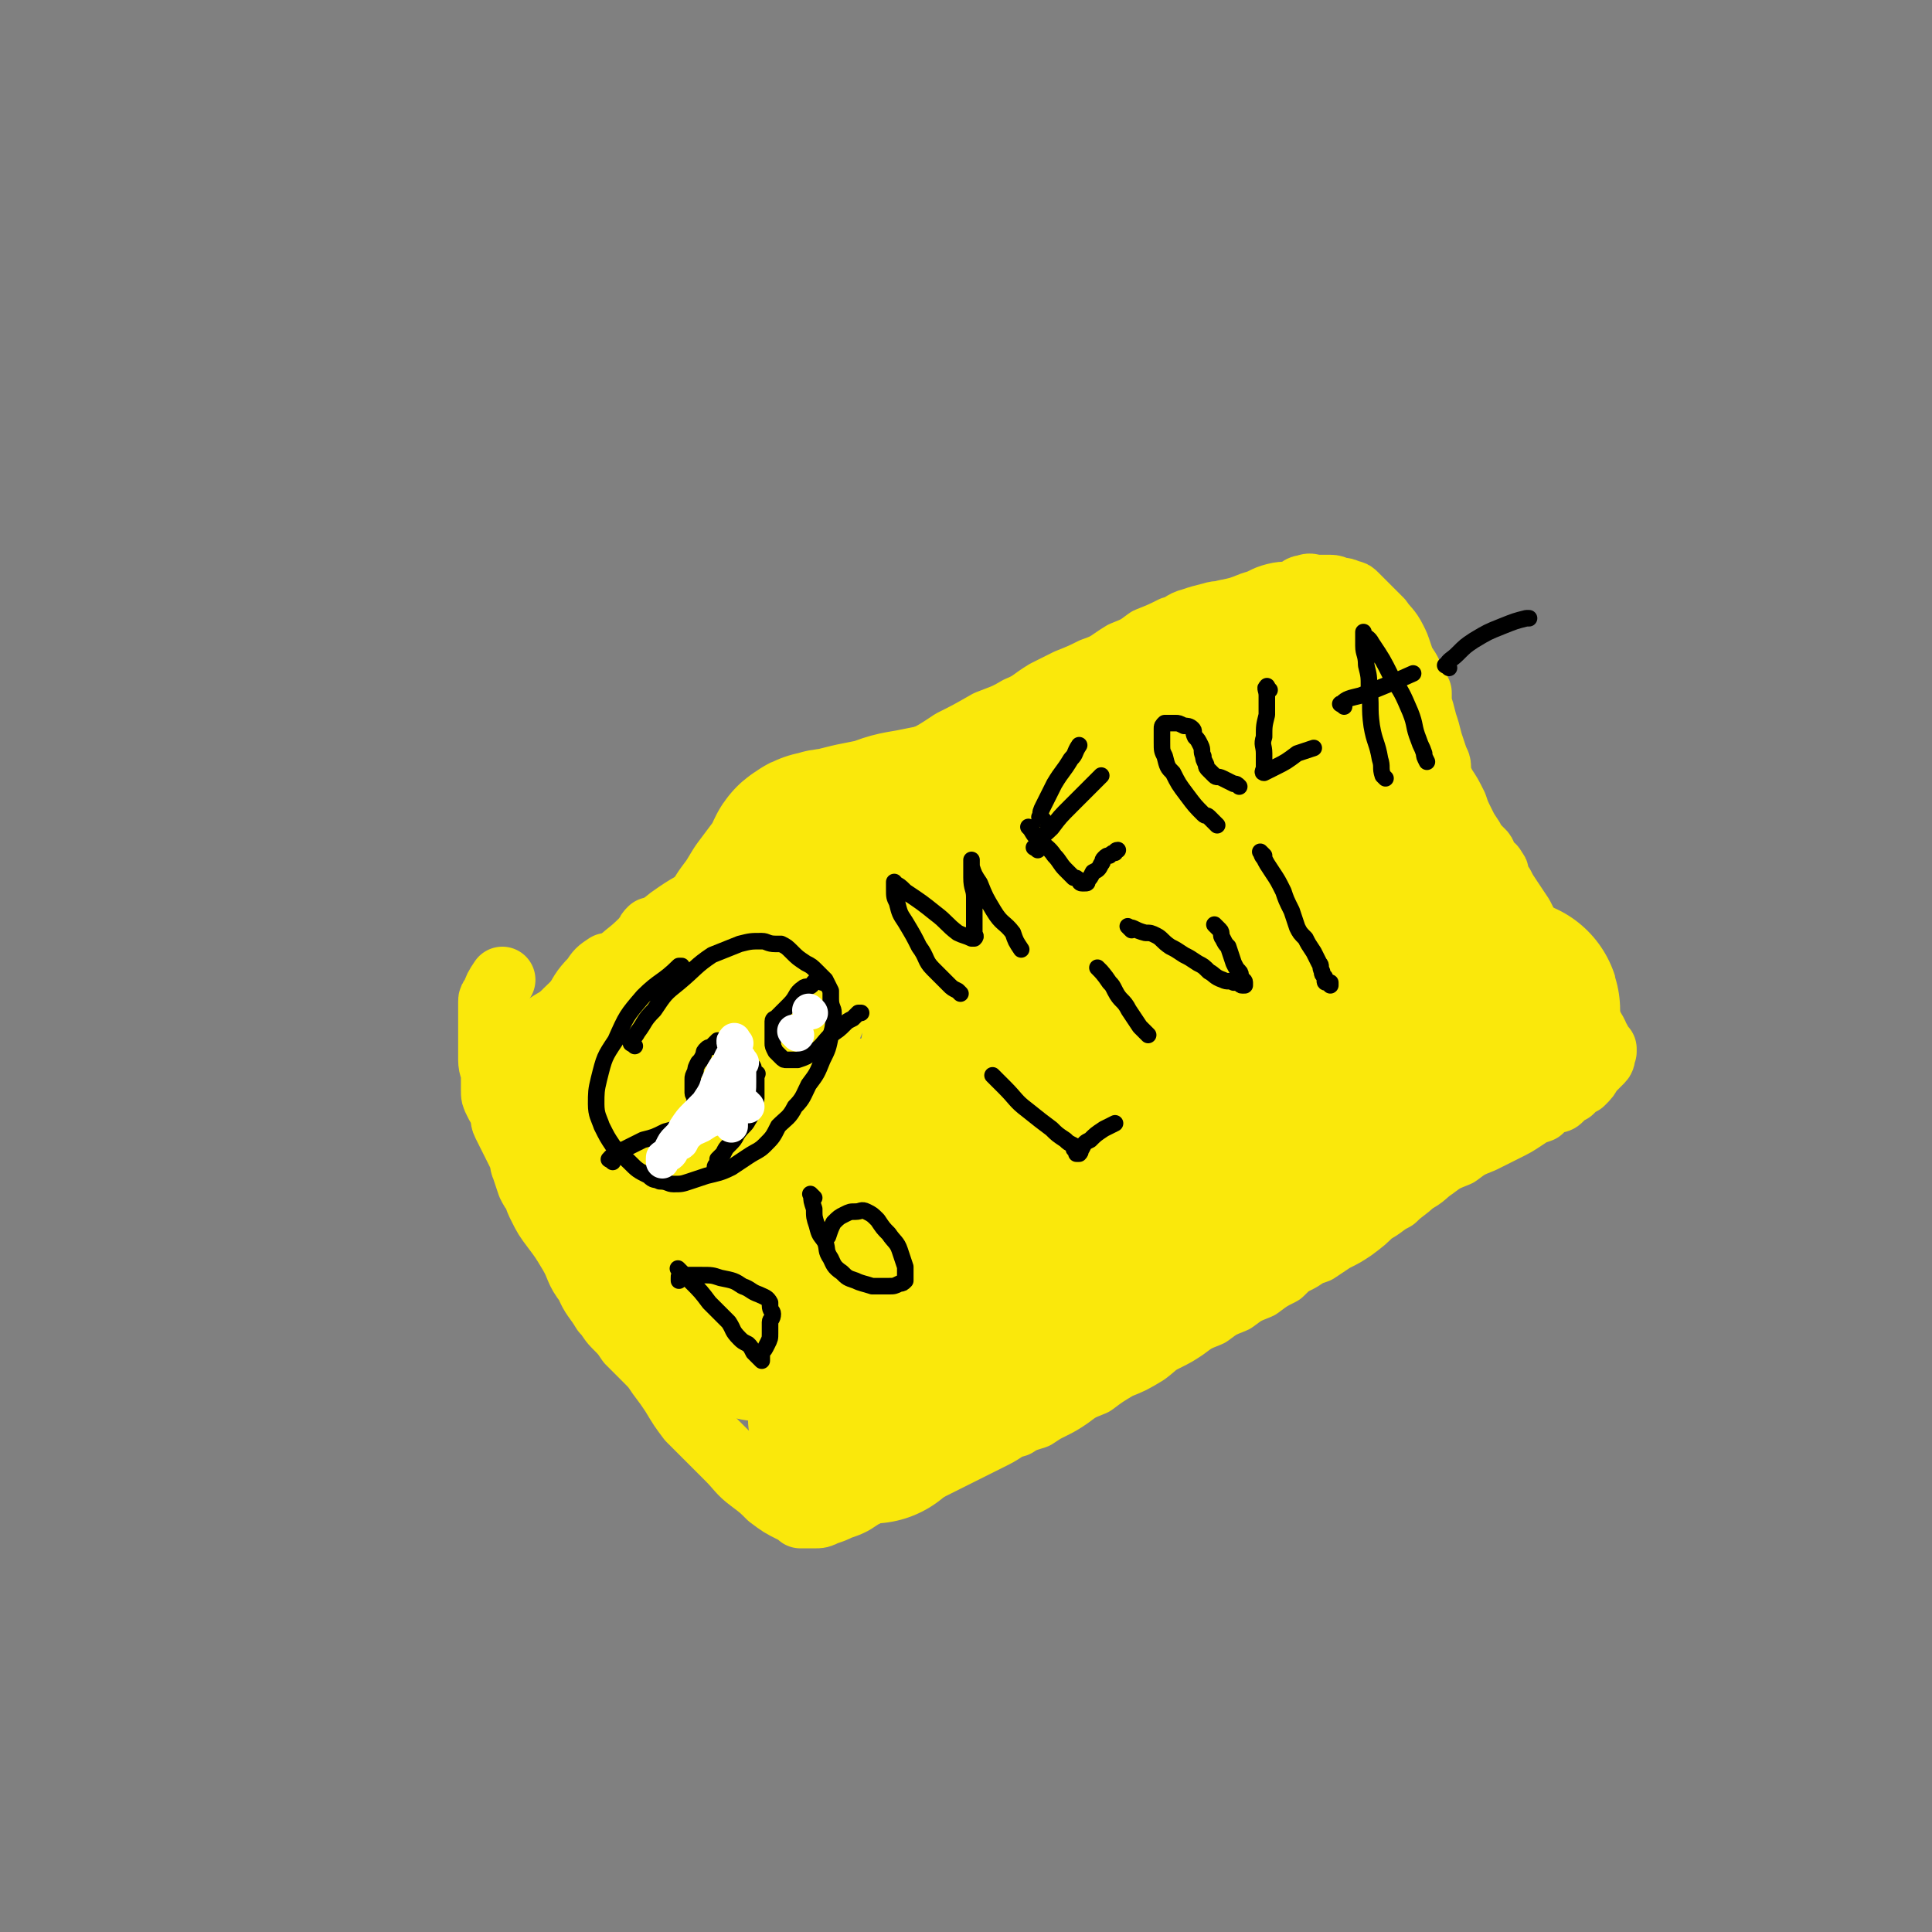 <svg viewBox='0 0 700 700' version='1.1' xmlns='http://www.w3.org/2000/svg' xmlns:xlink='http://www.w3.org/1999/xlink'><rect x="0" y="0" width="700" height="700" fill="#808080" stroke="none"/><g fill='none' stroke='#FAE80B' stroke-width='24' stroke-linecap='round' stroke-linejoin='round'><path d='M208,368c-1,-1 -2,-1 -1,-1 3,-4 4,-4 7,-7 5,-5 4,-6 9,-10 5,-5 5,-4 10,-9 5,-4 5,-4 10,-8 7,-5 8,-5 15,-9 8,-6 7,-7 16,-12 8,-6 9,-6 18,-11 6,-5 6,-5 13,-9 5,-4 6,-4 11,-7 5,-2 5,-2 10,-5 3,-2 3,-2 7,-4 6,-3 6,-3 12,-7 6,-3 6,-3 13,-7 5,-2 6,-2 11,-5 5,-2 5,-3 10,-6 4,-2 4,-2 8,-4 5,-2 5,-2 9,-4 6,-2 6,-3 11,-6 5,-2 5,-2 9,-5 5,-2 5,-2 9,-4 4,-1 3,-2 7,-3 3,-1 3,-1 7,-2 3,-1 3,0 5,-1 5,-1 5,-1 10,-3 4,-1 4,-2 8,-3 4,-1 4,0 7,-1 2,-1 2,-2 4,-2 2,-1 2,0 4,0 1,0 1,0 1,0 2,0 2,0 4,0 2,0 2,1 3,1 2,0 2,0 4,1 1,0 1,0 2,1 2,2 2,2 4,4 2,2 2,2 5,5 2,3 3,3 5,7 1,2 1,2 2,5 1,3 1,3 3,6 1,2 1,2 2,4 1,2 1,2 2,4 0,2 0,2 0,4 1,3 1,3 2,7 1,3 1,3 2,7 1,3 1,3 2,6 0,1 1,1 1,3 0,1 0,1 0,3 1,2 1,2 2,4 2,3 2,3 4,7 1,3 1,3 3,7 1,2 1,2 3,5 0,1 0,1 1,2 1,1 1,1 2,2 0,0 0,1 0,1 0,0 1,0 1,0 1,1 0,2 1,3 1,1 1,1 2,2 0,0 1,0 1,1 1,1 1,1 1,2 0,1 0,1 0,2 1,1 1,1 2,2 1,2 1,2 3,5 2,3 2,3 4,6 1,2 1,2 2,4 1,1 0,1 1,3 0,0 0,0 1,1 0,0 1,0 1,1 0,0 0,1 0,1 0,1 1,0 1,1 1,1 0,1 1,2 0,0 1,0 1,1 1,1 0,1 1,2 0,0 1,0 1,1 0,0 0,0 0,1 0,1 0,1 1,2 1,1 1,1 2,2 1,1 1,1 2,3 1,1 0,1 1,3 0,1 0,1 1,2 0,0 0,0 1,1 0,0 1,0 1,1 1,2 1,2 2,4 2,2 2,2 4,4 1,1 1,1 2,3 0,1 0,1 1,2 0,1 0,1 1,2 0,0 0,0 1,1 0,0 0,0 0,0 0,1 0,1 0,1 -1,1 0,2 -1,3 -2,2 -2,2 -4,4 -1,2 -1,2 -3,4 -2,1 -2,1 -4,3 -2,1 -2,1 -4,3 -1,1 -1,0 -3,1 -2,1 -2,1 -4,3 -3,1 -3,1 -6,3 -3,2 -3,2 -7,4 -4,2 -4,2 -8,4 -5,2 -5,2 -9,5 -5,2 -5,2 -9,5 -3,2 -3,3 -7,5 -3,3 -4,3 -7,6 -4,2 -4,3 -8,5 -3,3 -3,3 -7,6 -3,2 -3,2 -7,4 -3,2 -3,2 -6,4 -3,1 -3,1 -6,3 -4,2 -4,2 -7,5 -4,2 -4,2 -8,5 -5,2 -5,2 -9,5 -5,2 -5,2 -9,5 -5,2 -5,2 -9,5 -3,2 -3,2 -7,4 -4,2 -3,2 -7,5 -5,3 -5,3 -10,5 -5,3 -5,3 -9,6 -5,2 -5,2 -9,5 -3,2 -3,2 -7,4 -2,1 -2,1 -5,3 -3,1 -4,1 -7,3 -4,1 -4,2 -8,4 -4,2 -4,2 -8,4 -4,2 -4,2 -8,4 -4,2 -4,2 -8,4 -4,1 -4,1 -8,3 -3,1 -3,2 -7,4 -3,1 -3,0 -7,2 -2,1 -2,1 -5,3 -2,1 -2,1 -5,2 -2,1 -2,1 -5,2 -2,1 -2,1 -4,1 -1,0 -1,0 -3,0 -1,0 -1,0 -2,0 -1,-1 -1,-1 -3,-2 -4,-2 -4,-2 -8,-5 -3,-3 -3,-3 -7,-6 -4,-3 -4,-4 -8,-8 -3,-3 -3,-3 -7,-7 -3,-3 -3,-3 -7,-7 -3,-4 -3,-4 -6,-9 -2,-3 -2,-3 -5,-7 -2,-3 -2,-3 -5,-6 -3,-3 -3,-3 -6,-6 -2,-3 -2,-3 -5,-6 -2,-2 -2,-3 -4,-5 -3,-5 -4,-5 -6,-10 -4,-5 -3,-6 -6,-11 -3,-5 -3,-5 -6,-9 -3,-4 -3,-4 -5,-8 -1,-2 -1,-2 -2,-5 -1,-1 -1,-1 -2,-3 -1,-3 -1,-3 -2,-6 -1,-2 0,-2 -1,-4 -1,-2 -1,-2 -2,-4 -1,-2 -1,-2 -2,-4 -1,-2 -1,-2 -2,-4 -1,-2 0,-2 -1,-5 -1,-1 -1,-1 -2,-3 -1,-2 -1,-2 -1,-4 0,-2 0,-2 0,-5 0,-3 -1,-3 -1,-6 0,-3 0,-3 0,-7 0,-3 0,-3 0,-6 0,-2 0,-2 0,-5 0,-1 0,-1 0,-3 0,-1 0,-1 1,-2 1,-3 1,-3 3,-6 0,0 0,0 0,0 '/><path d='M200,387c-1,-1 -2,-1 -1,-1 2,-3 2,-3 5,-6 6,-6 5,-6 11,-11 6,-6 6,-6 13,-11 7,-6 6,-6 14,-11 7,-5 7,-5 15,-9 0,-1 0,-1 1,-1 '/><path d='M190,385c-1,-1 -2,-1 -1,-1 0,-2 1,-2 3,-4 5,-5 5,-5 10,-10 6,-6 6,-6 13,-12 6,-4 6,-4 11,-9 6,-4 6,-4 12,-8 1,0 1,0 1,0 '/><path d='M201,391c-1,-1 -1,-1 -1,-1 -1,-1 0,-1 0,-2 1,-2 0,-2 1,-5 1,-3 0,-3 2,-7 2,-5 2,-5 5,-11 3,-5 3,-6 7,-10 2,-3 2,-3 5,-5 0,0 1,0 2,0 0,0 1,0 1,1 1,3 1,4 1,7 1,10 1,10 1,20 0,10 0,10 0,20 0,7 0,7 0,13 0,4 0,4 -1,7 0,0 -1,0 -1,1 0,0 0,1 0,1 0,-1 -1,-1 -1,-2 -1,-2 -2,-2 -2,-5 -1,-7 -1,-7 0,-14 1,-15 1,-15 5,-30 2,-11 2,-11 6,-21 1,-5 2,-4 4,-9 0,-1 0,-1 1,-2 0,0 0,1 0,1 0,1 1,1 1,3 1,10 1,10 1,21 0,17 0,17 -1,34 -1,15 -1,15 -3,30 -1,11 -1,11 -2,22 0,4 0,4 -1,9 0,1 -1,2 -1,2 0,0 0,-1 0,-1 0,-4 -1,-4 -1,-7 0,-16 -1,-16 0,-32 0,-16 0,-16 2,-32 1,-13 2,-13 5,-25 2,-8 2,-8 5,-15 1,-4 1,-4 4,-7 0,0 0,0 1,0 0,0 0,0 0,0 1,1 1,1 1,3 1,7 2,7 3,14 2,16 2,16 3,33 1,17 0,18 0,35 0,14 -1,14 -1,28 0,8 0,8 0,16 0,3 0,5 0,7 0,0 0,-1 0,-2 0,0 0,0 0,0 0,-4 -1,-4 -1,-8 0,-17 0,-17 2,-34 1,-18 1,-18 5,-36 3,-16 3,-16 7,-33 4,-12 5,-11 8,-23 2,-6 1,-7 4,-11 0,-2 2,-1 3,-1 0,0 0,0 0,1 0,1 0,1 0,3 0,4 0,4 0,7 0,18 0,18 -1,36 -1,12 -1,12 -3,25 -2,16 -2,16 -4,32 -1,15 -1,15 -2,30 0,10 0,10 0,21 0,5 0,5 0,9 0,2 0,3 0,3 0,0 -1,-1 -1,-1 -2,-10 -1,-10 -2,-20 -1,-19 -1,-19 -1,-38 0,-16 1,-16 3,-32 2,-15 2,-15 5,-29 4,-12 5,-12 9,-24 3,-9 3,-9 7,-17 1,-4 1,-4 3,-7 0,0 1,0 1,0 0,0 0,0 0,1 0,0 0,0 0,1 0,3 1,3 1,5 0,18 0,18 0,35 0,15 0,15 -1,29 -1,20 -1,20 -2,39 -1,18 -1,18 -2,36 -1,14 -1,14 -2,28 0,8 0,8 -1,16 0,3 0,5 -1,6 -1,0 -1,-1 -2,-3 -1,-4 -1,-4 -1,-8 -1,-20 -1,-20 -1,-39 0,-19 0,-19 3,-37 2,-18 3,-18 7,-36 4,-14 4,-14 8,-27 6,-15 5,-15 11,-30 5,-12 5,-12 10,-24 3,-8 4,-8 7,-16 1,-3 0,-4 2,-7 0,-1 1,-1 2,-1 0,0 0,0 1,0 0,2 -1,2 -1,4 -1,15 -1,15 -2,31 -1,15 -1,15 -3,29 -3,19 -3,19 -6,37 -4,18 -4,18 -8,36 -2,17 -2,17 -5,33 -2,13 -1,13 -3,25 -1,9 -1,9 -2,17 0,4 1,4 0,9 0,1 -1,1 -2,3 0,0 0,1 0,1 0,0 -1,0 -1,0 -1,-1 0,-1 0,-3 0,-7 -1,-7 0,-14 2,-15 2,-15 5,-30 4,-19 4,-19 9,-37 6,-21 6,-21 14,-41 9,-24 9,-24 18,-47 8,-19 8,-19 17,-37 5,-12 5,-12 11,-23 2,-4 2,-4 5,-8 1,-2 3,-3 3,-3 0,0 -1,2 -1,4 -3,12 -3,12 -6,24 -5,17 -5,17 -11,33 -8,21 -8,21 -16,42 -9,22 -9,22 -18,45 -7,19 -7,19 -13,38 -4,12 -4,12 -8,24 -1,6 -2,6 -3,13 0,2 0,3 0,4 0,0 0,-2 0,-3 1,-6 0,-6 2,-11 4,-15 4,-15 8,-30 7,-20 7,-20 15,-40 10,-23 10,-23 23,-44 13,-22 13,-22 28,-43 13,-19 13,-19 28,-36 12,-13 12,-13 24,-26 8,-7 9,-7 17,-14 4,-4 4,-4 8,-8 1,-1 1,-2 2,-3 0,0 0,1 0,1 -8,10 -8,10 -16,21 -10,13 -10,13 -20,27 -13,20 -13,20 -26,39 -15,23 -15,23 -29,46 -13,21 -13,21 -26,42 -11,17 -11,17 -22,34 -7,11 -7,10 -13,22 -3,5 -3,5 -6,11 -1,2 -1,3 -1,5 0,0 0,1 0,1 0,0 0,-1 1,-1 6,-7 6,-7 12,-14 8,-9 8,-9 16,-19 12,-15 11,-15 23,-31 14,-17 14,-17 28,-33 1,-1 1,-1 2,-2 '/></g>
<g fill='none' stroke='#FAE80B' stroke-width='80' stroke-linecap='round' stroke-linejoin='round'><path d='M316,512c-1,-1 -1,-1 -1,-1 -1,-1 0,-1 0,-2 0,-1 0,-1 0,-2 1,-3 2,-3 4,-6 3,-4 4,-4 8,-8 4,-3 3,-4 8,-7 3,-3 4,-2 8,-5 4,-2 4,-2 8,-5 3,-2 3,-2 7,-4 4,-2 5,-2 9,-5 5,-2 4,-2 9,-5 3,-1 3,-1 6,-3 1,0 1,0 2,-1 1,-1 1,-1 2,-1 1,-1 1,0 3,-1 3,-1 3,-2 6,-3 3,-1 3,-1 6,-2 2,-1 2,-1 4,-2 1,-1 1,0 3,-1 1,0 1,0 2,-1 1,0 1,-1 2,-1 4,-2 4,-2 7,-4 4,-2 4,-2 8,-4 5,-2 5,-2 9,-4 4,-2 4,-2 7,-4 3,-2 3,-2 7,-4 3,-2 3,-2 6,-4 3,-2 3,-2 6,-4 2,-1 2,-1 4,-2 1,-1 1,-1 3,-2 1,-1 1,-1 3,-2 3,-2 3,-2 7,-4 3,-2 3,-2 7,-4 5,-2 5,-2 9,-4 4,-1 4,-1 7,-3 3,-1 3,-1 6,-3 2,-1 2,-1 5,-3 2,-1 2,-1 4,-2 1,0 1,0 2,-1 1,-1 1,0 2,-1 1,0 1,0 2,-1 0,0 0,-1 1,-1 0,0 0,0 1,0 0,0 0,0 1,0 0,0 0,0 1,0 1,0 1,0 2,-1 0,0 0,-1 1,-1 0,0 0,0 1,0 0,0 0,-1 1,-1 0,0 0,0 1,0 0,0 1,0 1,0 0,0 0,-1 0,-1 0,-1 1,-1 1,-1 0,-1 0,-1 0,-1 0,0 0,0 0,-1 0,0 0,-1 0,-1 1,-1 1,-1 3,-2 1,-1 1,-2 3,-3 1,-1 1,-1 3,-2 1,-1 1,-1 2,-2 0,0 1,0 1,-1 0,-1 0,-1 0,-1 0,-1 0,0 -1,0 0,0 -1,0 -1,0 -1,0 -1,-1 -2,-1 -1,0 -1,0 -2,0 -1,0 -1,0 -3,-1 -3,-1 -3,-1 -6,-3 -3,-2 -3,-1 -7,-4 -3,-2 -3,-3 -7,-6 -2,-2 -2,-2 -5,-5 -2,-2 -2,-2 -4,-5 -2,-2 -2,-2 -4,-4 -3,-4 -3,-4 -6,-8 -3,-6 -2,-6 -5,-11 -1,-4 -1,-4 -3,-9 -1,-2 -1,-2 -2,-4 0,-1 -1,0 -1,-1 -1,-2 0,-2 -1,-4 -1,-3 -2,-3 -3,-6 -1,-2 0,-3 -1,-6 -1,-2 -1,-2 -2,-5 -1,-2 0,-2 -1,-4 0,-1 0,-1 -1,-3 -1,-1 -1,-1 -1,-1 -1,-1 0,-1 0,-1 -1,-2 -1,-2 -2,-3 -1,-1 0,-1 -1,-3 -1,-1 0,-1 -1,-3 0,-1 0,-1 -1,-2 -1,-1 -1,0 -2,-1 -1,-1 -1,-1 -2,-2 -2,-1 -2,-1 -4,-2 -2,-1 -2,-2 -4,-3 -2,-1 -2,-1 -5,-1 -3,0 -3,-1 -6,0 -2,0 -2,1 -5,2 -2,1 -2,1 -5,3 -3,2 -3,2 -6,4 -5,3 -5,3 -10,6 -6,4 -6,4 -12,8 -5,3 -5,4 -9,7 -4,2 -4,2 -9,4 -3,1 -4,1 -7,3 -5,2 -5,2 -10,4 -5,1 -5,1 -9,3 -5,1 -5,1 -9,2 -5,1 -5,0 -9,1 -4,0 -4,0 -8,1 -5,1 -5,1 -10,2 -6,1 -6,1 -11,3 -5,1 -5,1 -10,2 -4,1 -4,1 -8,2 -2,0 -2,0 -5,1 -1,0 -1,0 -2,1 0,0 -1,0 -1,1 -1,1 0,1 -1,2 -1,2 -1,2 -3,5 -3,4 -3,4 -6,8 -3,5 -3,5 -6,9 -2,4 -2,4 -5,8 -2,4 -2,5 -4,8 -2,4 -2,4 -4,8 -1,2 -1,2 -2,5 -2,5 -2,5 -4,10 -3,7 -3,7 -6,14 -3,7 -3,7 -6,14 -2,6 -2,6 -5,12 -1,4 -1,3 -3,7 -1,1 -1,1 -1,3 0,1 0,1 0,2 0,0 0,0 0,1 0,0 0,0 0,1 0,2 -1,2 -1,5 0,2 0,2 0,5 0,2 0,2 0,5 0,1 0,1 0,3 0,1 0,1 0,2 0,0 0,0 0,1 '/><path d='M216,396c-1,-1 -2,-2 -1,-1 0,0 0,1 1,2 1,3 1,3 3,5 2,6 2,6 5,11 2,6 2,6 5,11 4,7 4,7 9,13 5,7 5,7 11,13 5,5 6,5 12,8 5,3 5,4 11,6 5,1 6,0 11,0 1,0 1,0 1,0 '/><path d='M276,475c-1,-1 -2,-1 -1,-1 5,-4 6,-4 12,-8 11,-8 10,-8 21,-16 14,-11 14,-11 29,-21 17,-11 17,-11 34,-22 15,-10 15,-11 31,-21 12,-8 12,-8 25,-16 10,-6 10,-5 19,-11 7,-5 7,-5 13,-9 3,-3 3,-3 7,-5 1,-1 1,-1 3,-1 0,0 1,0 1,0 -3,3 -4,3 -7,6 -8,6 -8,6 -15,12 -10,9 -10,9 -21,19 -10,9 -10,9 -21,18 -8,7 -8,7 -17,14 -5,4 -5,4 -10,8 -2,1 -3,2 -4,2 -1,0 0,-2 1,-4 4,-8 4,-8 8,-16 8,-14 8,-15 17,-29 8,-14 8,-14 17,-29 6,-9 6,-9 11,-18 3,-4 2,-5 5,-9 0,-1 2,-1 2,-1 -1,1 -2,2 -4,5 -7,8 -7,7 -14,16 -7,8 -7,8 -13,17 -5,7 -5,7 -10,13 -5,5 -5,5 -9,9 -5,4 -5,4 -9,7 -4,3 -4,3 -8,6 -4,3 -4,3 -8,7 -3,3 -3,3 -7,6 -3,2 -3,2 -6,4 -2,1 -1,2 -4,3 -5,2 -5,2 -10,3 -6,1 -6,1 -12,2 -5,1 -5,1 -9,2 -3,0 -3,0 -5,0 -1,0 -1,0 -1,0 '/></g>
<g fill='none' stroke='#000000' stroke-width='6' stroke-linecap='round' stroke-linejoin='round'><path d='M230,379c-1,-1 -2,-1 -1,-1 0,-2 1,-2 2,-4 3,-4 2,-4 6,-8 4,-6 4,-6 9,-10 6,-5 6,-6 12,-10 5,-2 5,-2 10,-4 4,-1 4,-1 8,-1 2,0 2,1 5,1 1,0 1,0 2,0 2,1 2,1 4,3 2,2 2,2 5,4 2,1 2,1 4,3 1,1 1,1 3,3 1,2 1,2 2,4 0,1 0,1 0,3 0,3 1,3 1,5 0,4 0,5 -1,8 -1,5 -1,5 -3,9 -2,5 -2,5 -5,9 -2,4 -2,5 -5,8 -2,4 -3,4 -6,7 -2,4 -2,4 -5,7 -2,2 -3,2 -6,4 -3,2 -3,2 -6,4 -4,2 -5,2 -9,3 -3,1 -3,1 -6,2 -3,1 -3,1 -6,1 -2,0 -2,-1 -5,-1 -2,-1 -2,0 -4,-2 -4,-2 -4,-2 -7,-5 -3,-3 -3,-2 -6,-6 -2,-3 -2,-3 -4,-7 -1,-3 -2,-4 -2,-8 0,-4 0,-5 1,-9 2,-8 2,-8 6,-14 4,-9 4,-9 10,-16 6,-6 7,-5 13,-11 1,0 1,0 1,0 '/><path d='M222,421c-1,-1 -2,-1 -1,-1 0,-1 1,-1 3,-2 0,0 0,-1 1,-1 4,-2 4,-2 8,-4 4,-1 4,-1 8,-3 4,-1 3,-1 7,-3 1,-1 1,0 3,-1 1,0 1,0 2,-1 1,0 1,-1 2,-1 0,0 1,0 1,0 0,0 0,-1 0,-1 0,-1 -1,0 -1,0 -1,0 -1,-1 -2,-2 -1,-1 -1,-1 -1,-1 -1,-1 0,-1 0,-2 0,-1 -1,-1 -1,-2 0,-1 0,-1 0,-3 0,-1 0,-1 0,-2 0,-1 0,-1 1,-3 0,-1 0,-1 1,-3 1,-1 1,-1 2,-3 0,-1 0,-1 1,-2 1,-1 1,0 2,-1 1,-1 1,-1 2,-2 1,0 1,0 2,0 1,0 1,0 2,0 0,0 0,0 1,0 1,1 1,1 2,2 1,1 1,1 2,2 1,1 0,1 1,3 0,0 0,0 1,1 0,0 0,0 1,1 0,0 1,0 1,1 0,0 0,0 0,1 0,0 0,0 0,0 0,1 0,1 1,1 0,0 0,0 0,0 1,0 0,0 0,1 0,0 0,1 0,1 0,1 0,1 0,1 0,1 0,1 0,2 0,1 0,1 0,2 0,1 0,1 0,2 0,1 -1,1 -1,2 -1,3 0,3 -2,6 -1,2 -2,2 -4,5 -1,2 -1,2 -3,4 -1,1 -1,1 -2,3 -1,1 -1,1 -2,2 0,0 0,0 0,1 0,1 -1,1 -1,2 0,0 0,0 0,0 '/><path d='M298,356c-1,-1 -1,-2 -1,-1 -2,0 -2,1 -3,2 -1,1 -2,0 -3,1 -3,2 -2,3 -5,6 -1,1 -1,1 -3,3 -1,1 -1,1 -2,2 0,0 -1,0 -1,1 0,0 0,0 0,1 0,1 0,1 0,2 0,1 0,1 0,3 0,1 0,1 0,2 0,1 0,1 1,3 1,1 1,1 2,2 1,1 1,1 2,1 1,0 1,0 2,0 1,0 1,0 2,0 3,-1 3,-1 6,-3 3,-2 3,-3 6,-6 3,-2 3,-2 5,-4 1,-1 1,-1 3,-2 1,-1 1,-1 2,-2 0,0 0,0 1,0 0,0 0,0 0,0 '/></g>
<g fill='none' stroke='#FFFFFF' stroke-width='12' stroke-linecap='round' stroke-linejoin='round'><path d='M289,375c-1,-1 -1,-1 -1,-1 -1,-1 0,0 0,0 '/><path d='M294,367c-1,-1 -1,-1 -1,-1 '/><path d='M269,385c-1,-1 -1,-2 -1,-1 -1,0 0,1 0,2 0,3 0,3 0,6 0,3 0,3 -1,6 0,2 -1,2 -1,5 -1,2 -1,2 -1,5 0,0 0,0 0,0 '/><path d='M267,378c-1,-1 -1,-2 -1,-1 -1,0 0,1 0,3 0,2 -1,2 -2,5 -1,2 -2,2 -3,5 -1,2 -1,2 -2,5 -1,2 -1,2 -3,5 -2,2 -2,2 -4,4 -2,2 -2,2 -4,5 -1,2 -1,2 -3,4 -1,1 -1,1 -2,3 0,0 0,0 0,0 '/><path d='M271,401c-1,-1 -1,-1 -1,-1 -1,-1 -1,0 -1,0 -1,1 -1,0 -2,1 -3,2 -3,2 -6,4 -4,1 -4,1 -7,3 -2,1 -3,1 -5,3 -1,1 -1,1 -2,3 -1,1 -1,0 -2,1 -1,0 -1,0 -1,1 -1,1 0,1 -1,2 -1,1 -1,0 -2,1 -1,0 -1,0 -1,1 0,0 0,0 0,1 '/></g>
<g fill='none' stroke='#000000' stroke-width='6' stroke-linecap='round' stroke-linejoin='round'><path d='M348,360c-1,-1 -1,-1 -1,-1 -2,-1 -2,-1 -3,-2 -3,-3 -3,-3 -6,-6 -3,-3 -2,-4 -5,-8 -2,-4 -2,-4 -5,-9 -2,-3 -2,-3 -3,-7 -1,-2 -1,-2 -1,-5 0,-1 0,-1 0,-2 0,0 0,-1 0,0 2,1 2,1 4,3 6,4 6,4 11,8 4,3 4,4 8,7 2,1 3,1 5,2 0,0 0,0 1,0 0,0 0,0 0,0 1,-1 0,-1 0,-2 0,-3 0,-3 0,-6 0,-3 0,-3 0,-7 0,-3 -1,-3 -1,-7 0,-2 0,-2 0,-4 0,-1 0,-1 0,-2 0,0 0,-1 0,0 0,0 0,1 0,2 1,3 1,3 3,6 2,5 2,5 5,10 3,5 4,4 7,8 1,3 1,3 3,6 0,0 0,0 0,0 '/><path d='M374,301c-1,-1 -2,-2 -1,-1 1,1 1,2 3,4 3,3 4,3 6,6 2,2 2,3 4,5 1,1 1,1 3,3 1,0 1,0 2,1 0,0 0,1 1,1 0,0 1,0 1,0 1,0 1,0 1,-1 1,-1 1,-1 2,-3 2,-1 2,-1 3,-3 1,-1 0,-1 1,-2 1,-1 1,-1 2,-1 1,-1 1,-1 2,-1 0,0 0,-1 1,-1 0,0 0,0 0,0 '/><path d='M376,308c-1,-1 -2,-1 -1,-1 2,-4 3,-4 6,-7 3,-4 3,-4 7,-8 3,-3 3,-3 7,-7 2,-2 2,-2 4,-4 0,0 0,0 0,0 '/><path d='M378,297c-1,-1 -2,-1 -1,-1 0,-2 0,-2 1,-4 2,-4 2,-4 4,-8 3,-5 3,-4 6,-9 2,-2 1,-2 3,-5 0,0 0,0 0,0 '/><path d='M441,299c-1,-1 -1,-1 -1,-1 -1,-1 -1,-1 -2,-2 -1,-1 -1,0 -2,-1 -3,-3 -3,-3 -6,-7 -3,-4 -3,-4 -5,-8 -2,-2 -2,-2 -3,-6 -1,-2 -1,-2 -1,-5 0,-2 0,-2 0,-5 0,-1 0,-1 1,-2 0,0 0,0 1,0 1,0 1,0 3,0 1,0 1,0 3,1 1,0 2,0 3,1 1,1 0,1 1,3 1,1 1,1 2,3 1,2 0,2 1,4 0,1 0,1 1,3 0,1 0,1 1,2 1,1 1,1 2,2 1,1 1,0 3,1 2,1 2,1 4,2 1,0 1,0 2,1 0,0 0,0 0,0 '/><path d='M460,250c-1,-1 -1,-2 -1,-1 -1,0 0,1 0,3 0,3 0,3 0,7 -1,4 -1,4 -1,8 -1,3 0,3 0,6 0,3 0,3 0,5 0,1 -1,2 0,2 2,-1 2,-1 4,-2 4,-2 4,-2 8,-5 3,-1 3,-1 6,-2 0,0 0,0 0,0 '/><path d='M502,282c-1,-1 -1,-1 -1,-1 -1,-3 0,-3 -1,-6 -1,-6 -2,-6 -3,-12 -1,-7 0,-7 -1,-14 0,-4 0,-4 -1,-8 0,-4 -1,-4 -1,-7 0,-1 0,-1 0,-3 0,-1 0,-1 0,-2 0,0 0,1 0,1 1,1 2,1 3,3 4,6 4,6 7,12 4,6 4,6 7,13 2,5 1,5 3,10 1,3 1,2 2,5 0,1 0,1 1,3 0,0 0,0 0,0 '/><path d='M487,256c-1,-1 -2,-1 -1,-1 2,-2 3,-2 7,-3 10,-4 10,-4 19,-8 '/><path d='M525,242c-1,-1 -2,-1 -1,-1 1,-2 2,-2 4,-4 3,-3 3,-3 6,-5 5,-3 5,-3 10,-5 5,-2 5,-2 9,-3 1,0 1,0 1,0 '/><path d='M247,461c-1,-1 -2,-2 -1,-1 1,1 2,2 4,4 4,4 4,4 7,8 4,4 4,4 7,7 2,3 1,3 4,6 1,1 1,1 3,2 1,1 1,1 2,3 1,1 1,1 2,2 0,0 0,0 1,1 0,0 0,-1 0,-1 0,-1 0,-1 0,-2 1,-1 1,-1 2,-3 1,-2 1,-2 1,-4 0,-2 0,-2 0,-4 0,-1 1,-1 1,-3 0,-1 -1,-1 -1,-3 0,-1 0,-1 0,-1 -1,-2 -2,-2 -4,-3 -3,-1 -3,-2 -6,-3 -3,-2 -3,-2 -8,-3 -3,-1 -3,-1 -7,-1 -2,0 -2,0 -5,0 -1,0 -1,0 -2,0 -1,0 -1,0 -1,1 0,0 0,0 0,1 '/><path d='M295,434c-1,-1 -2,-2 -1,-1 0,2 0,2 1,5 0,3 0,3 1,6 1,4 1,3 3,6 1,3 0,3 2,6 1,2 1,3 4,5 2,2 2,2 5,3 2,1 3,1 6,2 3,0 3,0 6,0 2,0 2,0 4,-1 1,0 1,0 2,-1 0,-1 0,-1 0,-3 0,-1 0,-1 0,-2 -1,-3 -1,-3 -2,-6 -1,-3 -2,-3 -4,-6 -2,-2 -2,-2 -4,-5 -2,-2 -2,-2 -4,-3 -2,-1 -2,0 -4,0 -2,0 -2,0 -4,1 -2,1 -2,1 -4,3 -1,2 -1,2 -2,5 0,0 0,0 0,0 '/><path d='M361,391c-1,-1 -2,-2 -1,-1 1,1 2,2 4,4 4,4 4,5 8,8 5,4 5,4 9,7 2,2 2,2 5,4 1,1 1,1 3,2 0,0 0,0 0,1 0,1 1,0 1,1 0,0 0,1 0,1 0,0 0,0 1,0 0,0 0,0 0,0 1,-1 0,-1 1,-2 1,-2 1,-2 3,-3 2,-2 2,-2 5,-4 2,-1 2,-1 4,-2 0,0 0,0 0,0 '/><path d='M399,352c-1,-1 -2,-2 -1,-1 1,1 2,2 4,5 1,1 1,1 2,3 2,4 3,3 5,7 2,3 2,3 4,6 1,1 1,1 3,3 0,0 0,0 0,0 '/><path d='M410,337c-1,-1 -2,-2 -1,-1 2,0 2,1 6,2 2,0 2,0 4,1 2,1 2,2 5,4 2,1 2,1 5,3 2,1 2,1 5,3 2,1 2,1 4,3 2,1 2,2 5,3 2,1 2,0 4,1 1,0 1,0 2,0 1,0 0,1 1,1 0,0 1,0 1,0 0,0 0,-1 0,-1 0,-1 -1,-1 -1,-1 -1,-1 0,-2 -1,-3 -1,-1 -1,-1 -2,-3 -1,-3 -1,-3 -2,-6 -1,-1 -1,-1 -2,-3 -1,-1 0,-2 -1,-3 -1,-1 -1,-1 -1,-1 -1,-1 -1,-1 -1,-1 '/><path d='M458,310c-1,-1 -2,-2 -1,-1 0,0 0,1 1,2 1,2 1,2 3,5 2,3 2,3 4,7 1,3 1,3 3,7 1,3 1,3 2,6 1,2 1,2 3,4 1,2 1,2 3,5 1,2 1,2 2,4 1,1 0,1 1,3 0,1 0,1 1,2 0,0 0,0 0,1 0,1 0,1 1,1 0,0 1,0 1,0 0,0 0,0 0,1 0,0 0,0 0,0 '/></g>
</svg>